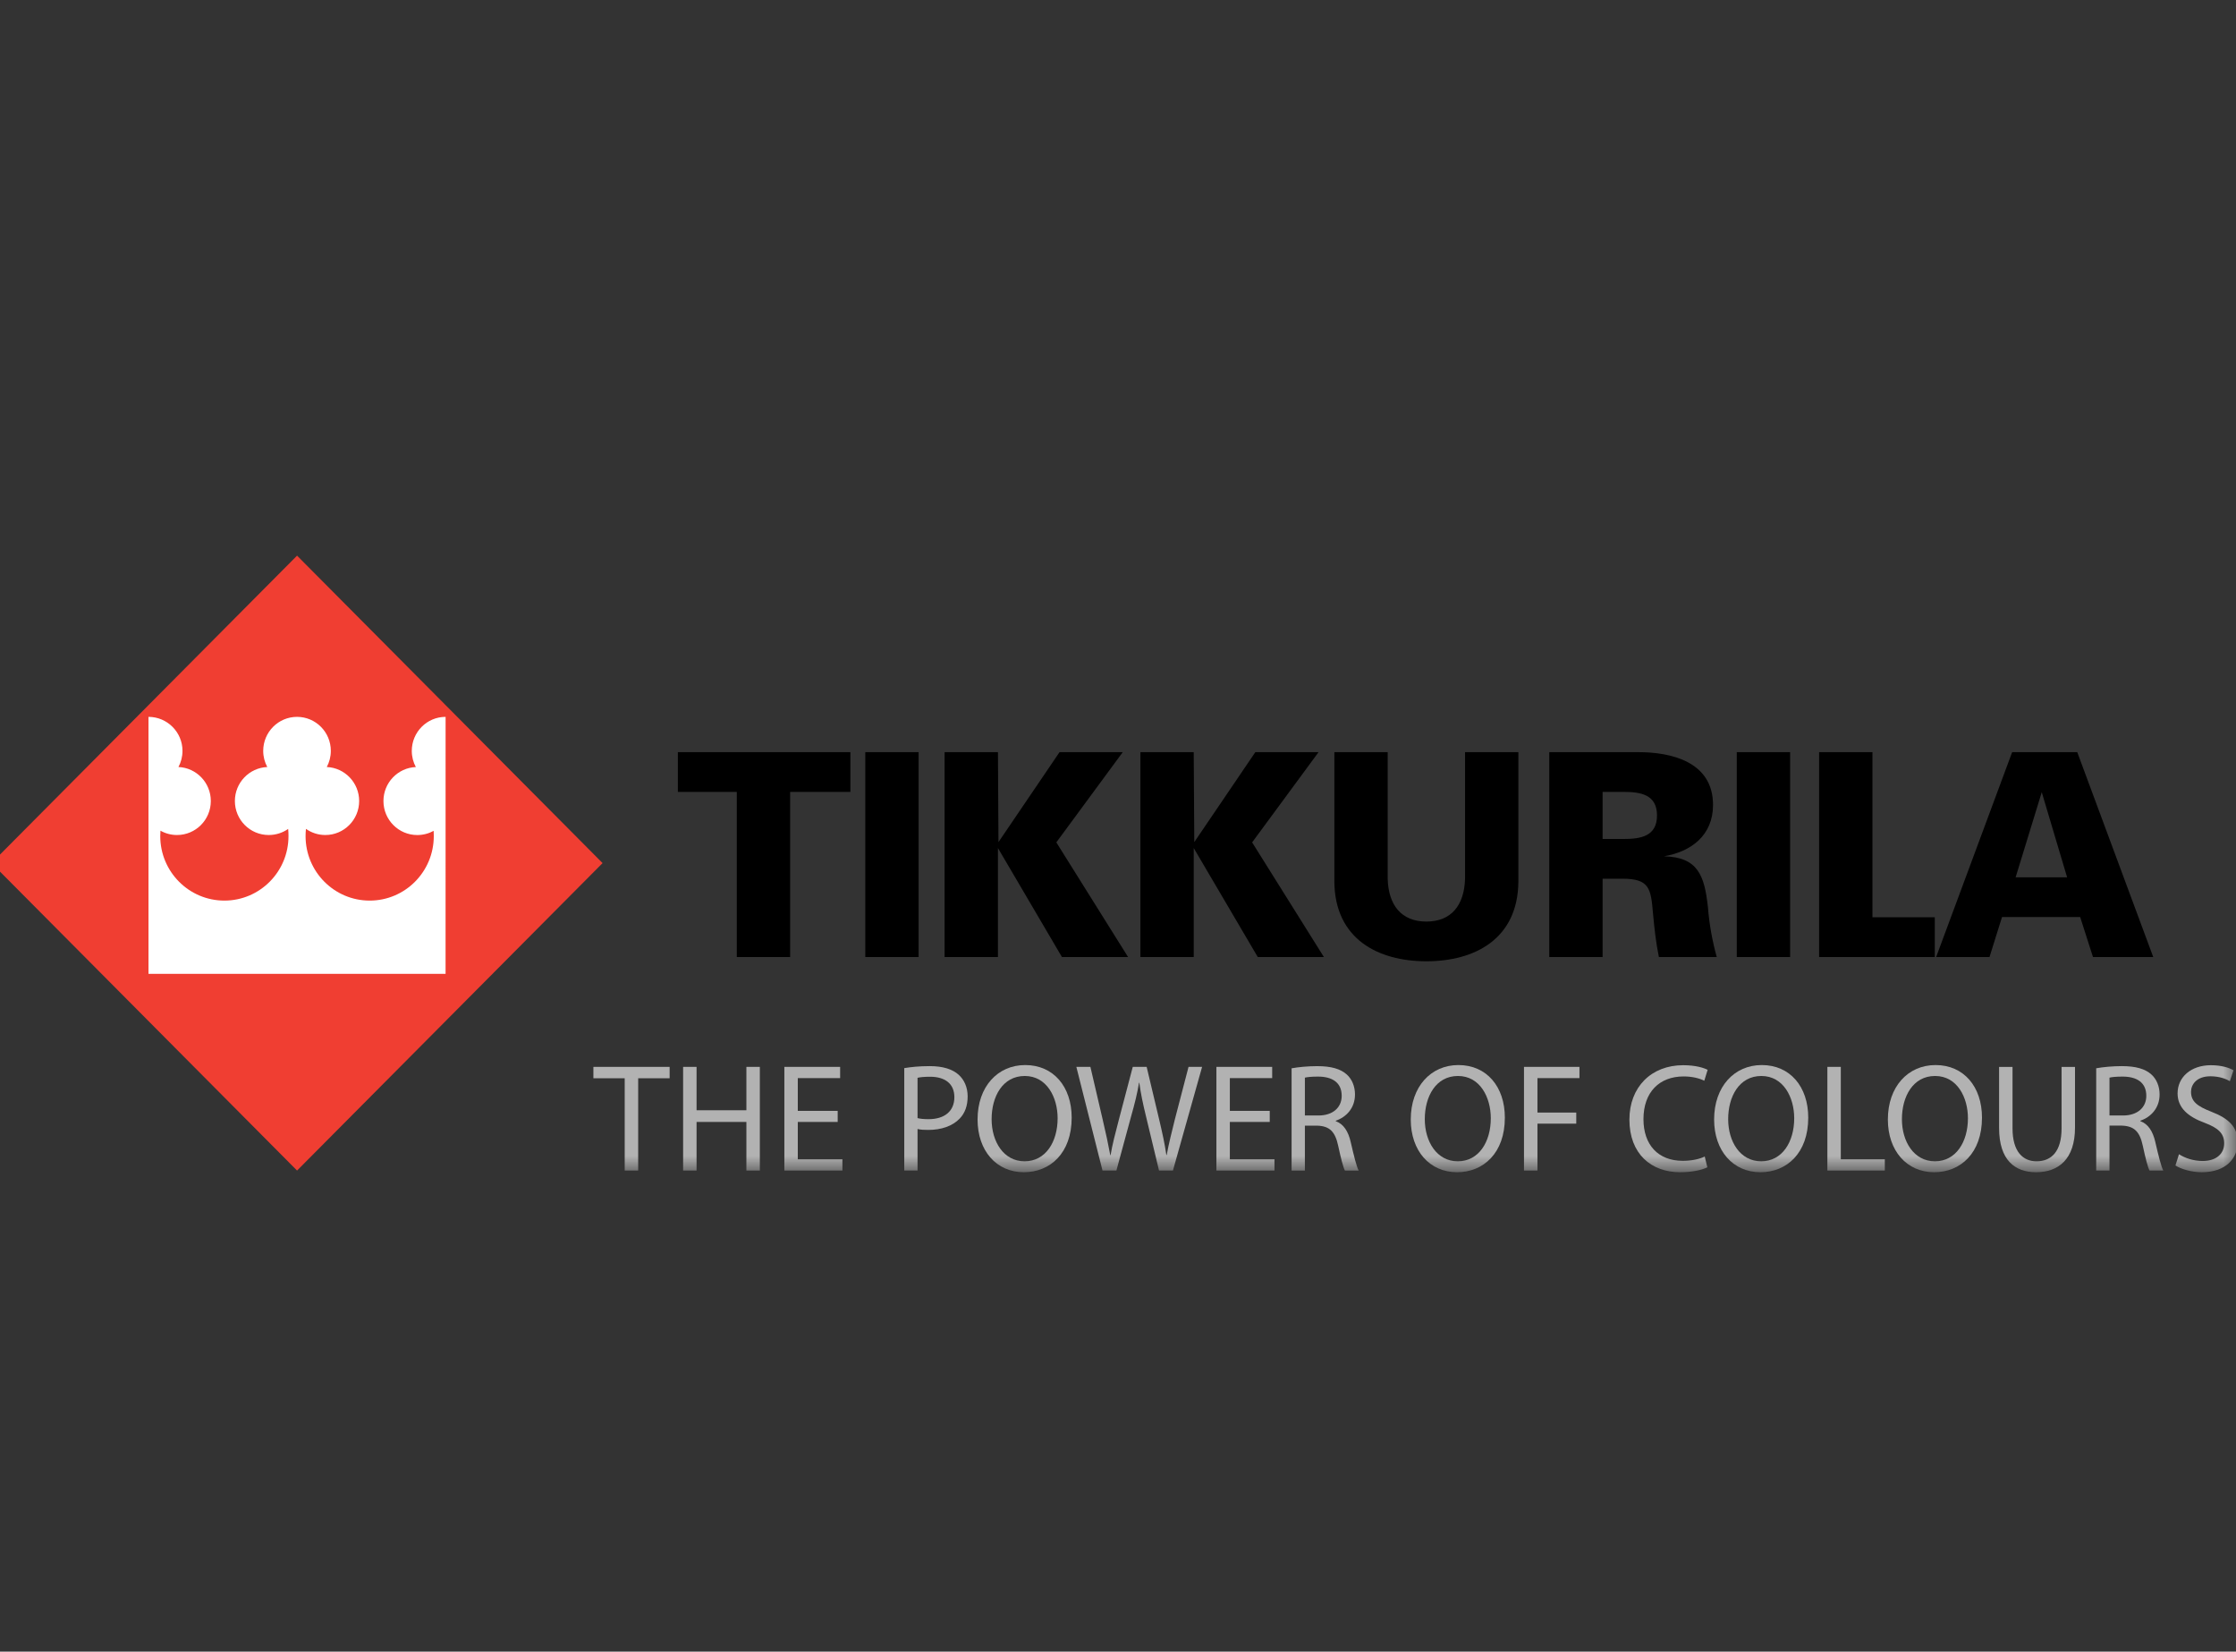 <svg width="88" height="65" viewBox="0 0 88 65" fill="none" xmlns="http://www.w3.org/2000/svg">
<rect x="0" y="0" width="88" height="65" fill="#333333" stroke="none"/>
<g id="Tikkurila_Logo 2" clip-path="url(#clip0_2326_49926)">
<g id="layer1">
<g id="g148">
<path id="path150" d="M11.691 21.867L23.715 33.967L11.691 46.067L-0.334 33.967L11.691 21.867Z" fill="#F03E32"/>
</g>
<g id="g152">
<g id="Clip path group">
<mask id="mask0_2326_49926" style="mask-type:luminance" maskUnits="userSpaceOnUse" x="-1" y="21" width="90" height="26">
<g id="clipPath156">
<path id="path158" d="M-0.334 46.133H88.066V21.867H-0.334V46.133Z" fill="white"/>
</g>
</mask>
<g mask="url(#mask0_2326_49926)">
<g id="g154">
<g id="g160">
<path id="path162" fill-rule="evenodd" clip-rule="evenodd" d="M28.997 37.663H31.097V31.165H33.468V29.601H26.678V31.165H28.997V37.663ZM36.153 29.601H34.054V37.663H36.153V29.601ZM39.296 33.141L39.275 29.601H37.175V37.663H39.275V33.375L41.793 37.663H44.396L41.573 33.152L44.187 29.601H41.699L39.296 33.141ZM47.002 33.141L46.98 29.601H44.882V37.663H46.98V33.375L49.5 37.663H52.103L49.279 33.152L51.893 29.601H49.405L47.002 33.141ZM57.658 29.601V34.592C57.626 35.619 57.123 36.268 56.136 36.268C55.149 36.268 54.645 35.619 54.614 34.592V29.601H52.515V34.704C52.536 36.949 54.226 37.831 56.136 37.831C58.046 37.831 59.736 36.949 59.757 34.704V29.601H57.658ZM63.072 34.582H63.859C64.93 34.582 64.972 34.983 65.056 35.955C65.109 36.524 65.171 37.105 65.287 37.663H67.564C67.386 37.015 67.271 36.379 67.218 35.709C67.082 34.459 66.83 33.733 65.487 33.699C66.546 33.521 67.418 32.884 67.418 31.678C67.418 29.97 65.759 29.601 64.479 29.601H60.973V37.663H63.072V34.582ZM63.072 33.018V31.165H63.891C64.563 31.165 65.213 31.265 65.213 32.092C65.213 32.918 64.563 33.018 63.891 33.018H63.072ZM70.452 29.601H68.352V37.663H70.452V29.601ZM76.145 37.663V36.1H73.692V29.601H71.593V37.663H76.145ZM79.327 34.526L80.355 31.176L81.353 34.526H79.327ZM78.299 37.663L78.792 36.089H81.867L82.371 37.663H84.743L81.752 29.601H79.19L76.199 37.663H78.299Z" fill="black"/>
</g>
<g id="g164">
<path id="path166" d="M5.844 28.212C6.579 28.212 7.182 28.811 7.182 29.551C7.182 29.781 7.124 29.997 7.023 30.186C7.731 30.216 8.297 30.803 8.297 31.524C8.297 32.263 7.701 32.862 6.966 32.862C6.73 32.862 6.507 32.8 6.315 32.691C6.31 32.762 6.307 32.833 6.307 32.905C6.307 34.307 7.437 35.443 8.831 35.443C10.224 35.443 11.354 34.307 11.354 32.905C11.354 32.809 11.351 32.715 11.341 32.622C11.126 32.773 10.858 32.862 10.575 32.862C9.84 32.862 9.244 32.263 9.244 31.524C9.244 30.803 9.81 30.216 10.519 30.186C10.417 29.997 10.359 29.781 10.359 29.551C10.359 28.811 10.955 28.212 11.69 28.212C12.424 28.212 13.02 28.811 13.02 29.551C13.02 29.781 12.962 29.997 12.861 30.186C13.57 30.216 14.135 30.803 14.135 31.524C14.135 32.263 13.539 32.862 12.804 32.862C12.521 32.862 12.258 32.773 12.041 32.62C12.031 32.713 12.026 32.808 12.026 32.905C12.026 34.307 13.156 35.443 14.549 35.443C15.943 35.443 17.072 34.307 17.072 32.905C17.072 32.835 17.072 32.766 17.067 32.698C16.877 32.803 16.654 32.863 16.422 32.863C15.687 32.863 15.091 32.264 15.091 31.524C15.091 30.804 15.657 30.216 16.366 30.187C16.264 29.998 16.206 29.781 16.206 29.552C16.206 28.812 16.802 28.212 17.537 28.212L17.536 38.325H5.844V28.212Z" fill="white"/>
</g>
<g id="g168">
<path id="path170" d="M24.586 42.435H23.354V41.987H26.354V42.435H25.116V46.066H24.586V42.435Z" fill="#B2B2B2"/>
</g>
<g id="g172">
<path id="path174" d="M27.414 41.987V43.694H29.375V41.987H29.904V46.066H29.375V44.154H27.414V46.066H26.885V41.987H27.414Z" fill="#B2B2B2"/>
</g>
<g id="g176">
<path id="path178" d="M32.968 44.154H31.398V45.624H33.154V46.066H30.869V41.987H33.064V42.429H31.398V43.718H32.968V44.154Z" fill="#B2B2B2"/>
</g>
<g id="g180">
<path id="path182" d="M36.111 44.003C36.225 44.033 36.37 44.045 36.544 44.045C37.175 44.045 37.56 43.73 37.56 43.18C37.56 42.635 37.175 42.375 36.604 42.375C36.376 42.375 36.201 42.393 36.111 42.417V44.003ZM35.588 42.036C35.84 41.994 36.171 41.957 36.592 41.957C37.109 41.957 37.488 42.079 37.728 42.296C37.945 42.49 38.083 42.786 38.083 43.149C38.083 43.518 37.975 43.809 37.771 44.02C37.488 44.318 37.043 44.468 36.532 44.468C36.376 44.468 36.231 44.462 36.111 44.432V46.066H35.588V42.036Z" fill="#B2B2B2"/>
</g>
<g id="g184">
<path id="path186" d="M39.026 44.045C39.026 44.923 39.495 45.703 40.324 45.703C41.154 45.703 41.624 44.935 41.624 44.009C41.624 43.192 41.202 42.345 40.331 42.345C39.459 42.345 39.026 43.156 39.026 44.045ZM42.177 43.985C42.177 45.383 41.329 46.133 40.294 46.133C39.218 46.133 38.473 45.292 38.473 44.057C38.473 42.763 39.266 41.915 40.349 41.915C41.461 41.915 42.177 42.768 42.177 43.985Z" fill="#B2B2B2"/>
</g>
<g id="g188">
<path id="path190" d="M43.39 46.066L42.361 41.987H42.914L43.395 44.051C43.516 44.559 43.624 45.068 43.696 45.461H43.708C43.774 45.055 43.901 44.571 44.039 44.045L44.581 41.987H45.128L45.62 44.057C45.735 44.541 45.843 45.025 45.903 45.455H45.916C45.999 45.007 46.114 44.553 46.24 44.045L46.776 41.987H47.31L46.162 46.066H45.615L45.104 43.942C44.977 43.421 44.893 43.022 44.839 42.611H44.827C44.761 43.016 44.664 43.416 44.514 43.942L43.937 46.066H43.39Z" fill="#B2B2B2"/>
</g>
<g id="g192">
<path id="path194" d="M49.972 44.154H48.402V45.624H50.158V46.066H47.873V41.987H50.068V42.429H48.402V43.718H49.972V44.154Z" fill="#B2B2B2"/>
</g>
<g id="g196">
<path id="path198" d="M51.355 43.9H51.89C52.45 43.9 52.804 43.592 52.804 43.125C52.804 42.599 52.425 42.369 51.872 42.369C51.619 42.369 51.445 42.388 51.355 42.411V43.9ZM50.832 42.043C51.096 41.994 51.481 41.958 51.836 41.958C52.395 41.958 52.762 42.067 53.009 42.291C53.207 42.472 53.327 42.751 53.327 43.071C53.327 43.604 52.991 43.961 52.57 44.106V44.124C52.877 44.233 53.063 44.524 53.159 44.947C53.291 45.516 53.388 45.909 53.471 46.067H52.931C52.865 45.946 52.775 45.601 52.666 45.093C52.546 44.529 52.323 44.318 51.848 44.3H51.355V46.067H50.832V42.043Z" fill="#B2B2B2"/>
</g>
<g id="g200">
<path id="path202" d="M56.074 44.045C56.074 44.923 56.544 45.703 57.373 45.703C58.203 45.703 58.672 44.935 58.672 44.009C58.672 43.192 58.252 42.345 57.38 42.345C56.507 42.345 56.074 43.156 56.074 44.045ZM59.225 43.985C59.225 45.383 58.377 46.133 57.343 46.133C56.267 46.133 55.522 45.292 55.522 44.057C55.522 42.763 56.315 41.915 57.397 41.915C58.51 41.915 59.225 42.768 59.225 43.985Z" fill="#B2B2B2"/>
</g>
<g id="g204">
<path id="path206" d="M59.978 41.987H62.161V42.429H60.508V43.785H62.035V44.221H60.508V46.066H59.978V41.987Z" fill="#B2B2B2"/>
</g>
<g id="g208">
<path id="path210" d="M67.194 45.939C67.008 46.036 66.617 46.133 66.124 46.133C64.981 46.133 64.127 45.407 64.127 44.063C64.127 42.781 64.987 41.921 66.244 41.921C66.743 41.921 67.068 42.03 67.206 42.103L67.074 42.532C66.881 42.436 66.599 42.363 66.262 42.363C65.312 42.363 64.68 42.974 64.68 44.045C64.68 45.05 65.252 45.685 66.232 45.685C66.557 45.685 66.881 45.619 67.092 45.516L67.194 45.939Z" fill="#B2B2B2"/>
</g>
<g id="g212">
<path id="path214" d="M68.014 44.045C68.014 44.923 68.484 45.703 69.313 45.703C70.144 45.703 70.613 44.935 70.613 44.009C70.613 43.192 70.192 42.345 69.32 42.345C68.447 42.345 68.014 43.156 68.014 44.045ZM71.165 43.985C71.165 45.383 70.317 46.133 69.283 46.133C68.207 46.133 67.461 45.292 67.461 44.057C67.461 42.763 68.255 41.915 69.337 41.915C70.45 41.915 71.165 42.768 71.165 43.985Z" fill="#B2B2B2"/>
</g>
<g id="g216">
<path id="path218" d="M71.918 41.987H72.447V45.624H74.179V46.066H71.918V41.987Z" fill="#B2B2B2"/>
</g>
<g id="g220">
<path id="path222" d="M74.852 44.045C74.852 44.923 75.321 45.703 76.151 45.703C76.981 45.703 77.45 44.935 77.45 44.009C77.45 43.192 77.03 42.345 76.157 42.345C75.285 42.345 74.852 43.156 74.852 44.045ZM78.003 43.985C78.003 45.383 77.155 46.133 76.121 46.133C75.045 46.133 74.299 45.292 74.299 44.057C74.299 42.763 75.093 41.915 76.175 41.915C77.288 41.915 78.003 42.768 78.003 43.985Z" fill="#B2B2B2"/>
</g>
<g id="g224">
<path id="path226" d="M79.205 41.988V44.408C79.205 45.316 79.608 45.703 80.149 45.703C80.745 45.703 81.135 45.304 81.135 44.408V41.988H81.664V44.372C81.664 45.625 81.009 46.133 80.131 46.133C79.302 46.133 78.676 45.661 78.676 44.39V41.988H79.205Z" fill="#B2B2B2"/>
</g>
<g id="g228">
<path id="path230" d="M83.021 43.9H83.556C84.115 43.9 84.47 43.591 84.47 43.125C84.47 42.599 84.091 42.369 83.538 42.369C83.286 42.369 83.111 42.387 83.021 42.411V43.9ZM82.498 42.042C82.762 41.994 83.147 41.957 83.502 41.957C84.061 41.957 84.428 42.066 84.675 42.29C84.873 42.471 84.993 42.75 84.993 43.071C84.993 43.603 84.657 43.96 84.236 44.105V44.123C84.543 44.233 84.729 44.523 84.825 44.947C84.957 45.516 85.054 45.909 85.138 46.066H84.597C84.531 45.945 84.441 45.6 84.332 45.092C84.212 44.529 83.989 44.318 83.514 44.299H83.021V46.066H82.498V42.042Z" fill="#B2B2B2"/>
</g>
<g id="g232">
<path id="path234" d="M85.756 45.425C85.99 45.576 86.327 45.691 86.687 45.691C87.223 45.691 87.535 45.407 87.535 44.996C87.535 44.62 87.319 44.397 86.772 44.191C86.11 43.949 85.701 43.597 85.701 43.029C85.701 42.393 86.225 41.921 87.012 41.921C87.421 41.921 87.728 42.018 87.902 42.121L87.758 42.55C87.632 42.472 87.361 42.357 86.995 42.357C86.441 42.357 86.23 42.69 86.23 42.968C86.23 43.35 86.477 43.537 87.037 43.755C87.722 44.021 88.065 44.354 88.065 44.953C88.065 45.583 87.608 46.133 86.651 46.133C86.261 46.133 85.834 46.012 85.617 45.867L85.756 45.425Z" fill="#B2B2B2"/>
</g>
</g>
</g>
</g>
</g>
</g>
</g>
<defs>
<clipPath id="clip0_2326_49926">
<rect width="88" height="65" fill="white"/>
</clipPath>
</defs>
</svg>
